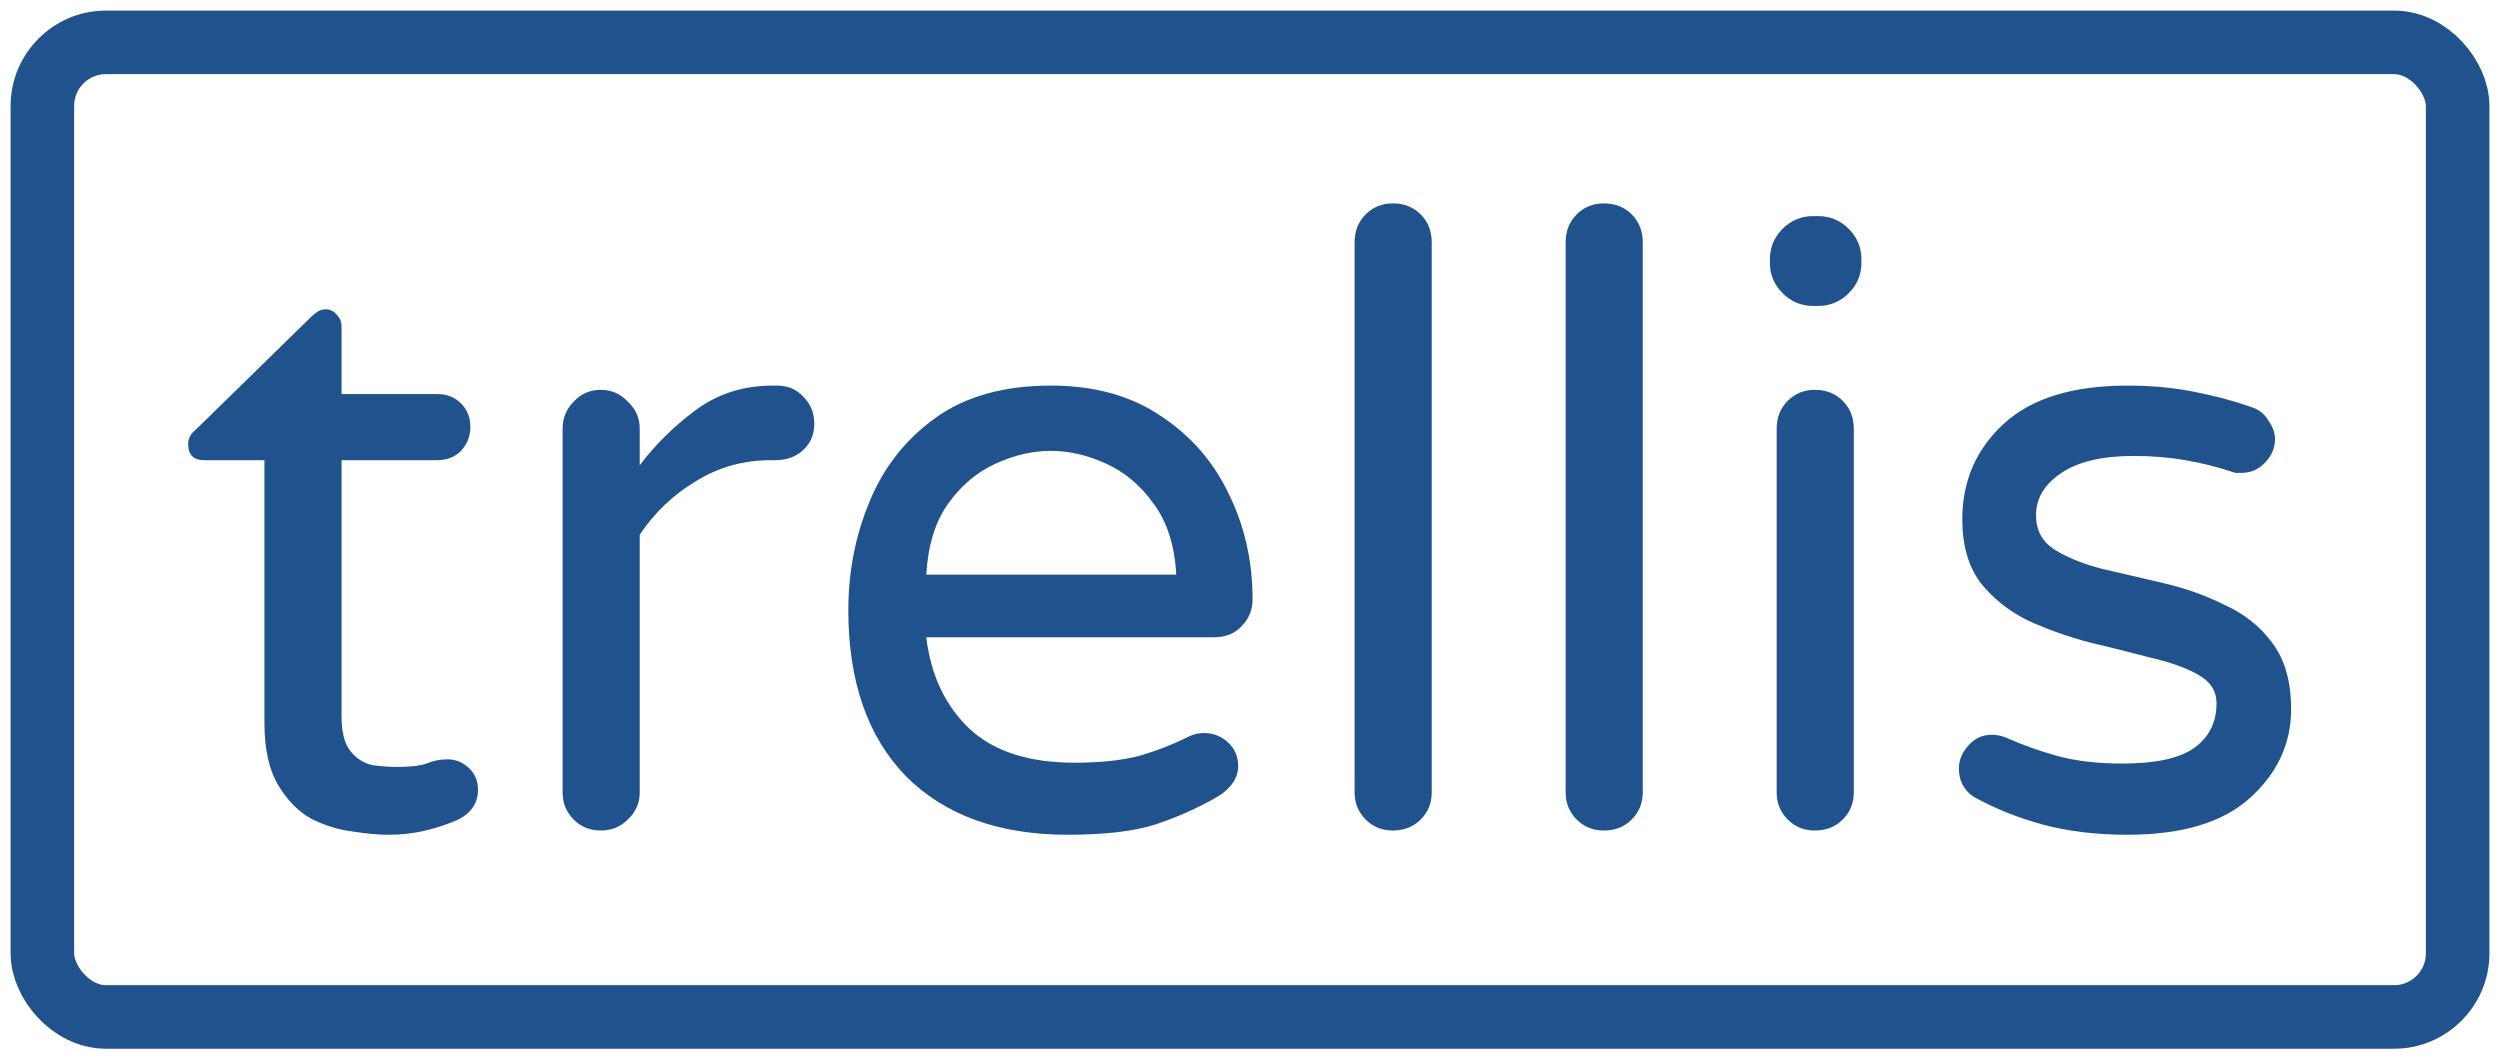 <svg width="118" height="50" viewBox="0 0 118 50" fill="none" xmlns="http://www.w3.org/2000/svg">
<path d="M18.321 39.4C17.841 39.4 17.268 39.347 16.601 39.24C15.961 39.16 15.321 38.96 14.681 38.64C14.068 38.293 13.548 37.76 13.121 37.04C12.694 36.32 12.481 35.347 12.481 34.12V21.72H9.641C9.134 21.72 8.881 21.467 8.881 20.96C8.881 20.693 9.001 20.467 9.241 20.28L14.681 14.96C14.734 14.907 14.814 14.84 14.921 14.76C15.054 14.653 15.201 14.6 15.361 14.6C15.574 14.6 15.748 14.68 15.881 14.84C16.041 15 16.121 15.187 16.121 15.4V18.6H20.641C21.094 18.6 21.468 18.747 21.761 19.04C22.054 19.333 22.201 19.707 22.201 20.16C22.201 20.587 22.054 20.96 21.761 21.28C21.468 21.573 21.094 21.72 20.641 21.72H16.121V33.8C16.121 34.573 16.268 35.133 16.561 35.48C16.854 35.827 17.201 36.04 17.601 36.12C18.028 36.173 18.401 36.2 18.721 36.2C19.361 36.2 19.828 36.147 20.121 36.04C20.441 35.907 20.774 35.84 21.121 35.84C21.494 35.84 21.828 35.973 22.121 36.24C22.414 36.507 22.561 36.853 22.561 37.28C22.561 37.893 22.254 38.36 21.641 38.68C21.161 38.893 20.641 39.067 20.081 39.2C19.548 39.333 18.961 39.4 18.321 39.4ZM28.355 39.2C27.848 39.2 27.421 39.027 27.075 38.68C26.728 38.333 26.555 37.907 26.555 37.4V20.24C26.555 19.733 26.728 19.307 27.075 18.96C27.421 18.587 27.848 18.4 28.355 18.4C28.861 18.4 29.288 18.587 29.634 18.96C30.008 19.307 30.195 19.733 30.195 20.24V21.96C30.915 21 31.794 20.133 32.834 19.36C33.874 18.587 35.088 18.2 36.474 18.2H36.675C37.181 18.2 37.594 18.373 37.914 18.72C38.261 19.067 38.434 19.493 38.434 20C38.434 20.507 38.261 20.92 37.914 21.24C37.568 21.56 37.128 21.72 36.594 21.72H36.395C35.088 21.72 33.901 22.053 32.834 22.72C31.768 23.36 30.888 24.2 30.195 25.24V37.4C30.195 37.907 30.008 38.333 29.634 38.68C29.288 39.027 28.861 39.2 28.355 39.2ZM50.401 39.4C47.148 39.4 44.601 38.48 42.761 36.64C40.948 34.773 40.041 32.16 40.041 28.8C40.041 26.987 40.374 25.28 41.041 23.68C41.708 22.053 42.748 20.733 44.161 19.72C45.574 18.707 47.388 18.2 49.601 18.2C51.654 18.2 53.388 18.68 54.801 19.64C56.214 20.573 57.281 21.8 58.001 23.32C58.748 24.84 59.121 26.493 59.121 28.28C59.121 28.787 58.948 29.213 58.601 29.56C58.281 29.907 57.841 30.08 57.281 30.08H43.721C43.934 31.867 44.614 33.307 45.761 34.4C46.908 35.467 48.561 36 50.721 36C51.921 36 52.934 35.893 53.761 35.68C54.588 35.44 55.374 35.133 56.121 34.76C56.334 34.653 56.574 34.6 56.841 34.6C57.268 34.6 57.641 34.747 57.961 35.04C58.281 35.333 58.441 35.707 58.441 36.16C58.441 36.48 58.334 36.773 58.121 37.04C57.934 37.28 57.694 37.48 57.401 37.64C56.521 38.147 55.561 38.573 54.521 38.92C53.508 39.24 52.134 39.4 50.401 39.4ZM43.721 27.12H55.521C55.441 25.733 55.081 24.613 54.441 23.76C53.828 22.907 53.081 22.28 52.201 21.88C51.321 21.48 50.454 21.28 49.601 21.28C48.748 21.28 47.881 21.48 47.001 21.88C46.121 22.28 45.374 22.907 44.761 23.76C44.148 24.613 43.801 25.733 43.721 27.12ZM65.737 39.2C65.231 39.2 64.804 39.027 64.457 38.68C64.111 38.333 63.937 37.907 63.937 37.4V11.44C63.937 10.907 64.111 10.467 64.457 10.12C64.804 9.773 65.231 9.6 65.737 9.6C66.271 9.6 66.711 9.773 67.057 10.12C67.404 10.467 67.577 10.907 67.577 11.44V37.4C67.577 37.907 67.404 38.333 67.057 38.68C66.711 39.027 66.271 39.2 65.737 39.2ZM75.698 39.2C75.192 39.2 74.765 39.027 74.418 38.68C74.072 38.333 73.898 37.907 73.898 37.4V11.44C73.898 10.907 74.072 10.467 74.418 10.12C74.765 9.773 75.192 9.6 75.698 9.6C76.232 9.6 76.672 9.773 77.018 10.12C77.365 10.467 77.538 10.907 77.538 11.44V37.4C77.538 37.907 77.365 38.333 77.018 38.68C76.672 39.027 76.232 39.2 75.698 39.2ZM85.579 14.44C85.019 14.44 84.539 14.24 84.139 13.84C83.739 13.44 83.539 12.96 83.539 12.4V12.24C83.539 11.68 83.739 11.2 84.139 10.8C84.539 10.4 85.019 10.2 85.579 10.2H85.819C86.379 10.2 86.859 10.4 87.259 10.8C87.659 11.2 87.859 11.68 87.859 12.24V12.4C87.859 12.96 87.659 13.44 87.259 13.84C86.859 14.24 86.379 14.44 85.819 14.44H85.579ZM85.659 39.2C85.153 39.2 84.726 39.027 84.379 38.68C84.033 38.333 83.859 37.907 83.859 37.4V20.24C83.859 19.707 84.033 19.267 84.379 18.92C84.726 18.573 85.153 18.4 85.659 18.4C86.193 18.4 86.633 18.573 86.979 18.92C87.326 19.267 87.499 19.707 87.499 20.24V37.4C87.499 37.907 87.326 38.333 86.979 38.68C86.633 39.027 86.193 39.2 85.659 39.2ZM100.42 39.4C98.954 39.4 97.62 39.24 96.42 38.92C95.247 38.6 94.153 38.16 93.14 37.6C92.687 37.28 92.46 36.84 92.46 36.28C92.46 35.88 92.607 35.52 92.9 35.2C93.194 34.853 93.567 34.68 94.02 34.68C94.26 34.68 94.5 34.733 94.74 34.84C95.46 35.16 96.247 35.44 97.1 35.68C97.98 35.92 99.007 36.04 100.18 36.04C101.727 36.04 102.847 35.8 103.54 35.32C104.26 34.813 104.62 34.107 104.62 33.2C104.62 32.613 104.327 32.16 103.74 31.84C103.18 31.52 102.433 31.253 101.5 31.04C100.593 30.8 99.633 30.56 98.62 30.32C97.607 30.053 96.633 29.707 95.7 29.28C94.793 28.827 94.047 28.227 93.46 27.48C92.9 26.707 92.62 25.72 92.62 24.52C92.62 22.707 93.273 21.2 94.58 20C95.887 18.8 97.834 18.2 100.42 18.2C101.513 18.2 102.54 18.293 103.5 18.48C104.487 18.667 105.393 18.907 106.22 19.2C106.593 19.307 106.873 19.52 107.06 19.84C107.273 20.133 107.38 20.427 107.38 20.72C107.38 21.147 107.22 21.52 106.9 21.84C106.607 22.16 106.233 22.32 105.78 22.32C105.673 22.32 105.58 22.32 105.5 22.32C105.42 22.293 105.34 22.267 105.26 22.24C104.62 22.027 103.913 21.853 103.14 21.72C102.393 21.587 101.58 21.52 100.7 21.52C99.234 21.52 98.1 21.787 97.3 22.32C96.5 22.853 96.1 23.52 96.1 24.32C96.1 25.013 96.38 25.547 96.94 25.92C97.527 26.293 98.273 26.6 99.18 26.84C100.113 27.053 101.087 27.28 102.1 27.52C103.14 27.76 104.113 28.107 105.02 28.56C105.953 28.987 106.7 29.587 107.26 30.36C107.847 31.133 108.14 32.173 108.14 33.48C108.14 35.107 107.487 36.507 106.18 37.68C104.9 38.827 102.98 39.4 100.42 39.4Z" fill="#20538E"/>
<rect x="2" y="2" width="114" height="46" rx="3" stroke="#20538E" stroke-width="3"/>
</svg>
